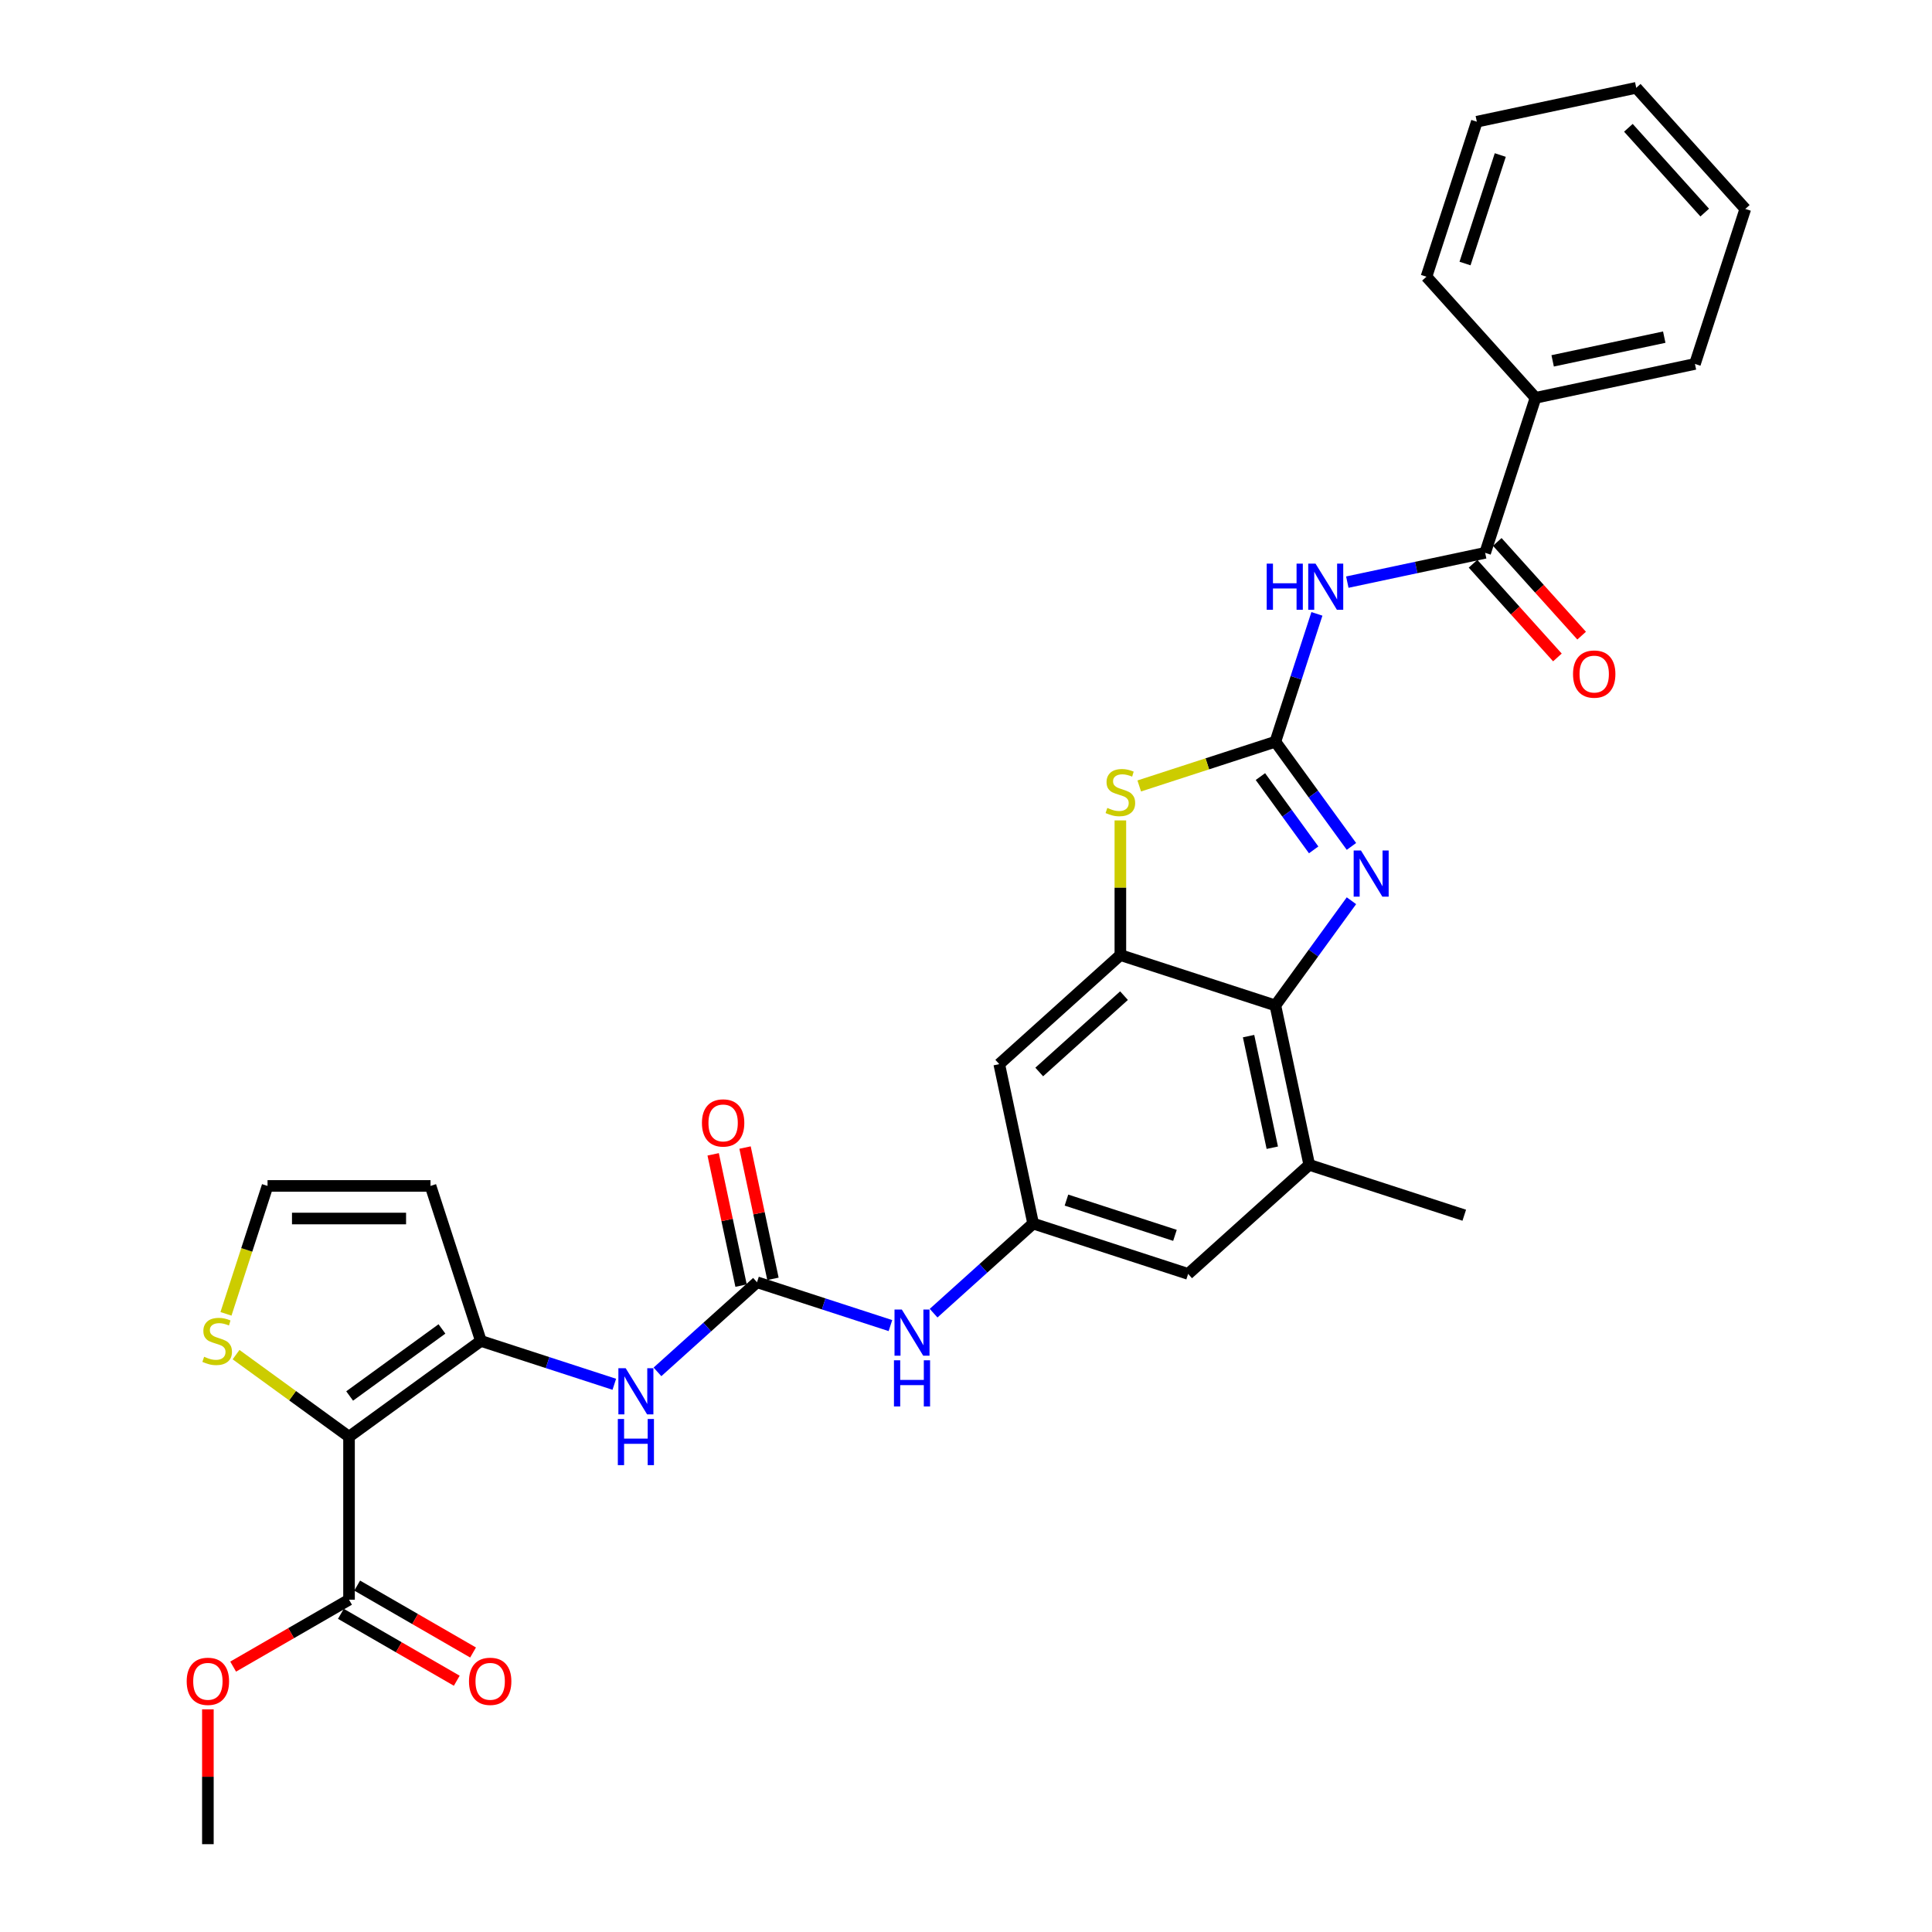 <?xml version='1.0' encoding='iso-8859-1'?>
<svg version='1.1' baseProfile='full'
              xmlns='http://www.w3.org/2000/svg'
                      xmlns:rdkit='http://www.rdkit.org/xml'
                      xmlns:xlink='http://www.w3.org/1999/xlink'
                  xml:space='preserve'
width='1000px' height='1000px' viewBox='0 0 1000 1000'>
<!-- END OF HEADER -->
<rect style='opacity:1.0;fill:#FFFFFF;stroke:none' width='1000' height='1000' x='0' y='0'> </rect>
<path class='bond-1' d='M 660.13,383.915 L 679.817,411.012' style='fill:none;fill-rule:evenodd;stroke:#000000;stroke-width:6px;stroke-linecap:butt;stroke-linejoin:miter;stroke-opacity:1' />
<path class='bond-1' d='M 679.817,411.012 L 699.504,438.108' style='fill:none;fill-rule:evenodd;stroke:#0000FF;stroke-width:6px;stroke-linecap:butt;stroke-linejoin:miter;stroke-opacity:1' />
<path class='bond-1' d='M 652.386,401.961 L 666.167,420.929' style='fill:none;fill-rule:evenodd;stroke:#000000;stroke-width:6px;stroke-linecap:butt;stroke-linejoin:miter;stroke-opacity:1' />
<path class='bond-1' d='M 666.167,420.929 L 679.948,439.896' style='fill:none;fill-rule:evenodd;stroke:#0000FF;stroke-width:6px;stroke-linecap:butt;stroke-linejoin:miter;stroke-opacity:1' />
<path class='bond-3' d='M 660.13,383.915 L 670.881,350.827' style='fill:none;fill-rule:evenodd;stroke:#000000;stroke-width:6px;stroke-linecap:butt;stroke-linejoin:miter;stroke-opacity:1' />
<path class='bond-3' d='M 670.881,350.827 L 681.632,317.739' style='fill:none;fill-rule:evenodd;stroke:#0000FF;stroke-width:6px;stroke-linecap:butt;stroke-linejoin:miter;stroke-opacity:1' />
<path class='bond-4' d='M 660.13,383.915 L 624.899,395.362' style='fill:none;fill-rule:evenodd;stroke:#000000;stroke-width:6px;stroke-linecap:butt;stroke-linejoin:miter;stroke-opacity:1' />
<path class='bond-4' d='M 624.899,395.362 L 589.668,406.809' style='fill:none;fill-rule:evenodd;stroke:#CCCC00;stroke-width:6px;stroke-linecap:butt;stroke-linejoin:miter;stroke-opacity:1' />
<path class='bond-0' d='M 180.657,743.648 L 248.905,694.063' style='fill:none;fill-rule:evenodd;stroke:#000000;stroke-width:6px;stroke-linecap:butt;stroke-linejoin:miter;stroke-opacity:1' />
<path class='bond-0' d='M 180.978,722.56 L 228.751,687.851' style='fill:none;fill-rule:evenodd;stroke:#000000;stroke-width:6px;stroke-linecap:butt;stroke-linejoin:miter;stroke-opacity:1' />
<path class='bond-10' d='M 180.657,743.648 L 180.657,828.007' style='fill:none;fill-rule:evenodd;stroke:#000000;stroke-width:6px;stroke-linecap:butt;stroke-linejoin:miter;stroke-opacity:1' />
<path class='bond-11' d='M 180.657,743.648 L 151.418,722.404' style='fill:none;fill-rule:evenodd;stroke:#000000;stroke-width:6px;stroke-linecap:butt;stroke-linejoin:miter;stroke-opacity:1' />
<path class='bond-11' d='M 151.418,722.404 L 122.178,701.16' style='fill:none;fill-rule:evenodd;stroke:#CCCC00;stroke-width:6px;stroke-linecap:butt;stroke-linejoin:miter;stroke-opacity:1' />
<path class='bond-6' d='M 699.504,466.217 L 679.817,493.314' style='fill:none;fill-rule:evenodd;stroke:#0000FF;stroke-width:6px;stroke-linecap:butt;stroke-linejoin:miter;stroke-opacity:1' />
<path class='bond-6' d='M 679.817,493.314 L 660.13,520.411' style='fill:none;fill-rule:evenodd;stroke:#000000;stroke-width:6px;stroke-linecap:butt;stroke-linejoin:miter;stroke-opacity:1' />
<path class='bond-2' d='M 248.905,694.063 L 283.436,705.282' style='fill:none;fill-rule:evenodd;stroke:#000000;stroke-width:6px;stroke-linecap:butt;stroke-linejoin:miter;stroke-opacity:1' />
<path class='bond-2' d='M 283.436,705.282 L 317.966,716.502' style='fill:none;fill-rule:evenodd;stroke:#0000FF;stroke-width:6px;stroke-linecap:butt;stroke-linejoin:miter;stroke-opacity:1' />
<path class='bond-15' d='M 248.905,694.063 L 222.837,613.833' style='fill:none;fill-rule:evenodd;stroke:#000000;stroke-width:6px;stroke-linecap:butt;stroke-linejoin:miter;stroke-opacity:1' />
<path class='bond-8' d='M 697.367,301.31 L 733.041,293.728' style='fill:none;fill-rule:evenodd;stroke:#0000FF;stroke-width:6px;stroke-linecap:butt;stroke-linejoin:miter;stroke-opacity:1' />
<path class='bond-8' d='M 733.041,293.728 L 768.714,286.145' style='fill:none;fill-rule:evenodd;stroke:#000000;stroke-width:6px;stroke-linecap:butt;stroke-linejoin:miter;stroke-opacity:1' />
<path class='bond-5' d='M 579.9,424.645 L 579.9,459.493' style='fill:none;fill-rule:evenodd;stroke:#CCCC00;stroke-width:6px;stroke-linecap:butt;stroke-linejoin:miter;stroke-opacity:1' />
<path class='bond-5' d='M 579.9,459.493 L 579.9,494.342' style='fill:none;fill-rule:evenodd;stroke:#000000;stroke-width:6px;stroke-linecap:butt;stroke-linejoin:miter;stroke-opacity:1' />
<path class='bond-13' d='M 579.9,494.342 L 517.209,550.789' style='fill:none;fill-rule:evenodd;stroke:#000000;stroke-width:6px;stroke-linecap:butt;stroke-linejoin:miter;stroke-opacity:1' />
<path class='bond-13' d='M 581.785,515.347 L 537.902,554.861' style='fill:none;fill-rule:evenodd;stroke:#000000;stroke-width:6px;stroke-linecap:butt;stroke-linejoin:miter;stroke-opacity:1' />
<path class='bond-31' d='M 579.9,494.342 L 660.13,520.411' style='fill:none;fill-rule:evenodd;stroke:#000000;stroke-width:6px;stroke-linecap:butt;stroke-linejoin:miter;stroke-opacity:1' />
<path class='bond-12' d='M 660.13,520.411 L 677.669,602.926' style='fill:none;fill-rule:evenodd;stroke:#000000;stroke-width:6px;stroke-linecap:butt;stroke-linejoin:miter;stroke-opacity:1' />
<path class='bond-12' d='M 646.258,536.296 L 658.535,594.057' style='fill:none;fill-rule:evenodd;stroke:#000000;stroke-width:6px;stroke-linecap:butt;stroke-linejoin:miter;stroke-opacity:1' />
<path class='bond-7' d='M 391.827,663.684 L 426.357,674.904' style='fill:none;fill-rule:evenodd;stroke:#000000;stroke-width:6px;stroke-linecap:butt;stroke-linejoin:miter;stroke-opacity:1' />
<path class='bond-7' d='M 426.357,674.904 L 460.888,686.123' style='fill:none;fill-rule:evenodd;stroke:#0000FF;stroke-width:6px;stroke-linecap:butt;stroke-linejoin:miter;stroke-opacity:1' />
<path class='bond-9' d='M 391.827,663.684 L 366.066,686.879' style='fill:none;fill-rule:evenodd;stroke:#000000;stroke-width:6px;stroke-linecap:butt;stroke-linejoin:miter;stroke-opacity:1' />
<path class='bond-9' d='M 366.066,686.879 L 340.305,710.074' style='fill:none;fill-rule:evenodd;stroke:#0000FF;stroke-width:6px;stroke-linecap:butt;stroke-linejoin:miter;stroke-opacity:1' />
<path class='bond-19' d='M 400.078,661.93 L 392.856,627.952' style='fill:none;fill-rule:evenodd;stroke:#000000;stroke-width:6px;stroke-linecap:butt;stroke-linejoin:miter;stroke-opacity:1' />
<path class='bond-19' d='M 392.856,627.952 L 385.634,593.975' style='fill:none;fill-rule:evenodd;stroke:#FF0000;stroke-width:6px;stroke-linecap:butt;stroke-linejoin:miter;stroke-opacity:1' />
<path class='bond-19' d='M 383.575,665.438 L 376.353,631.46' style='fill:none;fill-rule:evenodd;stroke:#000000;stroke-width:6px;stroke-linecap:butt;stroke-linejoin:miter;stroke-opacity:1' />
<path class='bond-19' d='M 376.353,631.46 L 369.131,597.483' style='fill:none;fill-rule:evenodd;stroke:#FF0000;stroke-width:6px;stroke-linecap:butt;stroke-linejoin:miter;stroke-opacity:1' />
<path class='bond-20' d='M 762.445,291.79 L 784.28,316.041' style='fill:none;fill-rule:evenodd;stroke:#000000;stroke-width:6px;stroke-linecap:butt;stroke-linejoin:miter;stroke-opacity:1' />
<path class='bond-20' d='M 784.28,316.041 L 806.116,340.292' style='fill:none;fill-rule:evenodd;stroke:#FF0000;stroke-width:6px;stroke-linecap:butt;stroke-linejoin:miter;stroke-opacity:1' />
<path class='bond-20' d='M 774.983,280.501 L 796.819,304.751' style='fill:none;fill-rule:evenodd;stroke:#000000;stroke-width:6px;stroke-linecap:butt;stroke-linejoin:miter;stroke-opacity:1' />
<path class='bond-20' d='M 796.819,304.751 L 818.654,329.002' style='fill:none;fill-rule:evenodd;stroke:#FF0000;stroke-width:6px;stroke-linecap:butt;stroke-linejoin:miter;stroke-opacity:1' />
<path class='bond-21' d='M 768.714,286.145 L 794.782,205.915' style='fill:none;fill-rule:evenodd;stroke:#000000;stroke-width:6px;stroke-linecap:butt;stroke-linejoin:miter;stroke-opacity:1' />
<path class='bond-22' d='M 176.44,835.313 L 206.43,852.628' style='fill:none;fill-rule:evenodd;stroke:#000000;stroke-width:6px;stroke-linecap:butt;stroke-linejoin:miter;stroke-opacity:1' />
<path class='bond-22' d='M 206.43,852.628 L 236.421,869.943' style='fill:none;fill-rule:evenodd;stroke:#FF0000;stroke-width:6px;stroke-linecap:butt;stroke-linejoin:miter;stroke-opacity:1' />
<path class='bond-22' d='M 184.875,820.701 L 214.866,838.016' style='fill:none;fill-rule:evenodd;stroke:#000000;stroke-width:6px;stroke-linecap:butt;stroke-linejoin:miter;stroke-opacity:1' />
<path class='bond-22' d='M 214.866,838.016 L 244.857,855.331' style='fill:none;fill-rule:evenodd;stroke:#FF0000;stroke-width:6px;stroke-linecap:butt;stroke-linejoin:miter;stroke-opacity:1' />
<path class='bond-23' d='M 180.657,828.007 L 150.667,845.322' style='fill:none;fill-rule:evenodd;stroke:#000000;stroke-width:6px;stroke-linecap:butt;stroke-linejoin:miter;stroke-opacity:1' />
<path class='bond-23' d='M 150.667,845.322 L 120.676,862.637' style='fill:none;fill-rule:evenodd;stroke:#FF0000;stroke-width:6px;stroke-linecap:butt;stroke-linejoin:miter;stroke-opacity:1' />
<path class='bond-34' d='M 116.965,680.042 L 127.722,646.937' style='fill:none;fill-rule:evenodd;stroke:#CCCC00;stroke-width:6px;stroke-linecap:butt;stroke-linejoin:miter;stroke-opacity:1' />
<path class='bond-34' d='M 127.722,646.937 L 138.478,613.833' style='fill:none;fill-rule:evenodd;stroke:#000000;stroke-width:6px;stroke-linecap:butt;stroke-linejoin:miter;stroke-opacity:1' />
<path class='bond-18' d='M 677.669,602.926 L 614.978,659.373' style='fill:none;fill-rule:evenodd;stroke:#000000;stroke-width:6px;stroke-linecap:butt;stroke-linejoin:miter;stroke-opacity:1' />
<path class='bond-24' d='M 677.669,602.926 L 757.899,628.995' style='fill:none;fill-rule:evenodd;stroke:#000000;stroke-width:6px;stroke-linecap:butt;stroke-linejoin:miter;stroke-opacity:1' />
<path class='bond-14' d='M 517.209,550.789 L 534.748,633.305' style='fill:none;fill-rule:evenodd;stroke:#000000;stroke-width:6px;stroke-linecap:butt;stroke-linejoin:miter;stroke-opacity:1' />
<path class='bond-16' d='M 534.748,633.305 L 508.987,656.5' style='fill:none;fill-rule:evenodd;stroke:#000000;stroke-width:6px;stroke-linecap:butt;stroke-linejoin:miter;stroke-opacity:1' />
<path class='bond-16' d='M 508.987,656.5 L 483.226,679.696' style='fill:none;fill-rule:evenodd;stroke:#0000FF;stroke-width:6px;stroke-linecap:butt;stroke-linejoin:miter;stroke-opacity:1' />
<path class='bond-32' d='M 534.748,633.305 L 614.978,659.373' style='fill:none;fill-rule:evenodd;stroke:#000000;stroke-width:6px;stroke-linecap:butt;stroke-linejoin:miter;stroke-opacity:1' />
<path class='bond-32' d='M 551.996,621.169 L 608.157,639.417' style='fill:none;fill-rule:evenodd;stroke:#000000;stroke-width:6px;stroke-linecap:butt;stroke-linejoin:miter;stroke-opacity:1' />
<path class='bond-17' d='M 222.837,613.833 L 138.478,613.833' style='fill:none;fill-rule:evenodd;stroke:#000000;stroke-width:6px;stroke-linecap:butt;stroke-linejoin:miter;stroke-opacity:1' />
<path class='bond-17' d='M 210.183,630.704 L 151.132,630.704' style='fill:none;fill-rule:evenodd;stroke:#000000;stroke-width:6px;stroke-linecap:butt;stroke-linejoin:miter;stroke-opacity:1' />
<path class='bond-25' d='M 794.782,205.915 L 877.298,188.376' style='fill:none;fill-rule:evenodd;stroke:#000000;stroke-width:6px;stroke-linecap:butt;stroke-linejoin:miter;stroke-opacity:1' />
<path class='bond-25' d='M 803.652,186.781 L 861.413,174.504' style='fill:none;fill-rule:evenodd;stroke:#000000;stroke-width:6px;stroke-linecap:butt;stroke-linejoin:miter;stroke-opacity:1' />
<path class='bond-26' d='M 794.782,205.915 L 738.335,143.224' style='fill:none;fill-rule:evenodd;stroke:#000000;stroke-width:6px;stroke-linecap:butt;stroke-linejoin:miter;stroke-opacity:1' />
<path class='bond-27' d='M 107.6,884.747 L 107.6,919.646' style='fill:none;fill-rule:evenodd;stroke:#FF0000;stroke-width:6px;stroke-linecap:butt;stroke-linejoin:miter;stroke-opacity:1' />
<path class='bond-27' d='M 107.6,919.646 L 107.6,954.545' style='fill:none;fill-rule:evenodd;stroke:#000000;stroke-width:6px;stroke-linecap:butt;stroke-linejoin:miter;stroke-opacity:1' />
<path class='bond-28' d='M 877.298,188.376 L 903.366,108.146' style='fill:none;fill-rule:evenodd;stroke:#000000;stroke-width:6px;stroke-linecap:butt;stroke-linejoin:miter;stroke-opacity:1' />
<path class='bond-29' d='M 738.335,143.224 L 764.403,62.994' style='fill:none;fill-rule:evenodd;stroke:#000000;stroke-width:6px;stroke-linecap:butt;stroke-linejoin:miter;stroke-opacity:1' />
<path class='bond-29' d='M 758.291,136.403 L 776.539,80.242' style='fill:none;fill-rule:evenodd;stroke:#000000;stroke-width:6px;stroke-linecap:butt;stroke-linejoin:miter;stroke-opacity:1' />
<path class='bond-33' d='M 903.366,108.146 L 846.919,45.455' style='fill:none;fill-rule:evenodd;stroke:#000000;stroke-width:6px;stroke-linecap:butt;stroke-linejoin:miter;stroke-opacity:1' />
<path class='bond-33' d='M 882.361,110.031 L 842.848,66.148' style='fill:none;fill-rule:evenodd;stroke:#000000;stroke-width:6px;stroke-linecap:butt;stroke-linejoin:miter;stroke-opacity:1' />
<path class='bond-30' d='M 764.403,62.994 L 846.919,45.455' style='fill:none;fill-rule:evenodd;stroke:#000000;stroke-width:6px;stroke-linecap:butt;stroke-linejoin:miter;stroke-opacity:1' />
<path  class='atom-2' d='M 704.434 440.217
L 712.263 452.871
Q 713.039 454.12, 714.287 456.381
Q 715.536 458.641, 715.603 458.776
L 715.603 440.217
L 718.775 440.217
L 718.775 464.108
L 715.502 464.108
L 707.1 450.273
Q 706.121 448.653, 705.075 446.797
Q 704.063 444.942, 703.759 444.368
L 703.759 464.108
L 700.655 464.108
L 700.655 440.217
L 704.434 440.217
' fill='#0000FF'/>
<path  class='atom-4' d='M 655.643 291.739
L 658.883 291.739
L 658.883 301.896
L 671.098 301.896
L 671.098 291.739
L 674.337 291.739
L 674.337 315.63
L 671.098 315.63
L 671.098 304.596
L 658.883 304.596
L 658.883 315.63
L 655.643 315.63
L 655.643 291.739
' fill='#0000FF'/>
<path  class='atom-4' d='M 680.917 291.739
L 688.746 304.393
Q 689.522 305.642, 690.771 307.902
Q 692.019 310.163, 692.087 310.298
L 692.087 291.739
L 695.258 291.739
L 695.258 315.63
L 691.985 315.63
L 683.583 301.795
Q 682.605 300.175, 681.559 298.319
Q 680.546 296.463, 680.243 295.89
L 680.243 315.63
L 677.138 315.63
L 677.138 291.739
L 680.917 291.739
' fill='#0000FF'/>
<path  class='atom-5' d='M 573.151 418.183
Q 573.421 418.284, 574.534 418.756
Q 575.648 419.229, 576.863 419.533
Q 578.111 419.803, 579.326 419.803
Q 581.587 419.803, 582.903 418.723
Q 584.219 417.609, 584.219 415.686
Q 584.219 414.37, 583.544 413.56
Q 582.903 412.75, 581.891 412.311
Q 580.878 411.873, 579.191 411.367
Q 577.065 410.725, 575.783 410.118
Q 574.534 409.511, 573.623 408.228
Q 572.746 406.946, 572.746 404.787
Q 572.746 401.783, 574.771 399.928
Q 576.829 398.072, 580.878 398.072
Q 583.645 398.072, 586.783 399.388
L 586.007 401.986
Q 583.139 400.805, 580.979 400.805
Q 578.651 400.805, 577.369 401.783
Q 576.087 402.728, 576.12 404.382
Q 576.12 405.664, 576.762 406.44
Q 577.436 407.216, 578.381 407.655
Q 579.36 408.093, 580.979 408.6
Q 583.139 409.275, 584.421 409.949
Q 585.704 410.624, 586.615 412.008
Q 587.559 413.358, 587.559 415.686
Q 587.559 418.993, 585.332 420.781
Q 583.139 422.536, 579.461 422.536
Q 577.335 422.536, 575.715 422.063
Q 574.129 421.625, 572.24 420.849
L 573.151 418.183
' fill='#CCCC00'/>
<path  class='atom-10' d='M 323.855 708.186
L 331.683 720.84
Q 332.459 722.088, 333.708 724.349
Q 334.956 726.61, 335.024 726.745
L 335.024 708.186
L 338.196 708.186
L 338.196 732.076
L 334.923 732.076
L 326.521 718.242
Q 325.542 716.622, 324.496 714.766
Q 323.484 712.91, 323.18 712.336
L 323.18 732.076
L 320.075 732.076
L 320.075 708.186
L 323.855 708.186
' fill='#0000FF'/>
<path  class='atom-10' d='M 319.789 734.465
L 323.028 734.465
L 323.028 744.622
L 335.243 744.622
L 335.243 734.465
L 338.483 734.465
L 338.483 758.356
L 335.243 758.356
L 335.243 747.322
L 323.028 747.322
L 323.028 758.356
L 319.789 758.356
L 319.789 734.465
' fill='#0000FF'/>
<path  class='atom-12' d='M 105.661 702.262
Q 105.931 702.364, 107.044 702.836
Q 108.158 703.309, 109.373 703.612
Q 110.621 703.882, 111.836 703.882
Q 114.097 703.882, 115.413 702.802
Q 116.729 701.689, 116.729 699.765
Q 116.729 698.449, 116.054 697.64
Q 115.413 696.83, 114.4 696.391
Q 113.388 695.952, 111.701 695.446
Q 109.575 694.805, 108.293 694.198
Q 107.044 693.59, 106.133 692.308
Q 105.256 691.026, 105.256 688.866
Q 105.256 685.863, 107.281 684.007
Q 109.339 682.151, 113.388 682.151
Q 116.155 682.151, 119.293 683.467
L 118.517 686.066
Q 115.649 684.884, 113.489 684.884
Q 111.161 684.884, 109.879 685.863
Q 108.597 686.808, 108.63 688.461
Q 108.63 689.744, 109.271 690.52
Q 109.946 691.296, 110.891 691.734
Q 111.87 692.173, 113.489 692.679
Q 115.649 693.354, 116.931 694.029
Q 118.213 694.704, 119.125 696.087
Q 120.069 697.437, 120.069 699.765
Q 120.069 703.072, 117.842 704.861
Q 115.649 706.615, 111.971 706.615
Q 109.845 706.615, 108.225 706.143
Q 106.639 705.704, 104.75 704.928
L 105.661 702.262
' fill='#CCCC00'/>
<path  class='atom-17' d='M 466.776 677.807
L 474.605 690.461
Q 475.381 691.709, 476.629 693.97
Q 477.878 696.231, 477.945 696.366
L 477.945 677.807
L 481.117 677.807
L 481.117 701.698
L 477.844 701.698
L 469.442 687.863
Q 468.463 686.243, 467.417 684.387
Q 466.405 682.531, 466.101 681.958
L 466.101 701.698
L 462.997 701.698
L 462.997 677.807
L 466.776 677.807
' fill='#0000FF'/>
<path  class='atom-17' d='M 462.71 704.087
L 465.949 704.087
L 465.949 714.243
L 478.164 714.243
L 478.164 704.087
L 481.404 704.087
L 481.404 727.977
L 478.164 727.977
L 478.164 716.943
L 465.949 716.943
L 465.949 727.977
L 462.71 727.977
L 462.71 704.087
' fill='#0000FF'/>
<path  class='atom-20' d='M 363.321 581.236
Q 363.321 575.499, 366.155 572.294
Q 368.99 569.088, 374.287 569.088
Q 379.585 569.088, 382.42 572.294
Q 385.254 575.499, 385.254 581.236
Q 385.254 587.04, 382.386 590.347
Q 379.518 593.62, 374.287 593.62
Q 369.023 593.62, 366.155 590.347
Q 363.321 587.073, 363.321 581.236
M 374.287 590.92
Q 377.932 590.92, 379.889 588.491
Q 381.88 586.027, 381.88 581.236
Q 381.88 576.545, 379.889 574.183
Q 377.932 571.788, 374.287 571.788
Q 370.643 571.788, 368.652 574.15
Q 366.695 576.512, 366.695 581.236
Q 366.695 586.061, 368.652 588.491
Q 370.643 590.92, 374.287 590.92
' fill='#FF0000'/>
<path  class='atom-21' d='M 814.194 348.904
Q 814.194 343.167, 817.029 339.962
Q 819.863 336.756, 825.161 336.756
Q 830.459 336.756, 833.293 339.962
Q 836.128 343.167, 836.128 348.904
Q 836.128 354.708, 833.26 358.015
Q 830.391 361.288, 825.161 361.288
Q 819.897 361.288, 817.029 358.015
Q 814.194 354.741, 814.194 348.904
M 825.161 358.588
Q 828.805 358.588, 830.763 356.159
Q 832.753 353.695, 832.753 348.904
Q 832.753 344.213, 830.763 341.851
Q 828.805 339.456, 825.161 339.456
Q 821.517 339.456, 819.526 341.818
Q 817.569 344.18, 817.569 348.904
Q 817.569 353.729, 819.526 356.159
Q 821.517 358.588, 825.161 358.588
' fill='#FF0000'/>
<path  class='atom-23' d='M 242.748 870.254
Q 242.748 864.517, 245.582 861.312
Q 248.417 858.106, 253.715 858.106
Q 259.012 858.106, 261.847 861.312
Q 264.681 864.517, 264.681 870.254
Q 264.681 876.058, 261.813 879.365
Q 258.945 882.638, 253.715 882.638
Q 248.451 882.638, 245.582 879.365
Q 242.748 876.092, 242.748 870.254
M 253.715 879.938
Q 257.359 879.938, 259.316 877.509
Q 261.307 875.045, 261.307 870.254
Q 261.307 865.564, 259.316 863.201
Q 257.359 860.806, 253.715 860.806
Q 250.07 860.806, 248.079 863.168
Q 246.122 865.53, 246.122 870.254
Q 246.122 875.079, 248.079 877.509
Q 250.07 879.938, 253.715 879.938
' fill='#FF0000'/>
<path  class='atom-24' d='M 96.634 870.254
Q 96.634 864.517, 99.468 861.312
Q 102.303 858.106, 107.6 858.106
Q 112.898 858.106, 115.733 861.312
Q 118.567 864.517, 118.567 870.254
Q 118.567 876.058, 115.699 879.365
Q 112.831 882.638, 107.6 882.638
Q 102.336 882.638, 99.468 879.365
Q 96.634 876.092, 96.634 870.254
M 107.6 879.938
Q 111.245 879.938, 113.202 877.509
Q 115.193 875.045, 115.193 870.254
Q 115.193 865.564, 113.202 863.201
Q 111.245 860.806, 107.6 860.806
Q 103.956 860.806, 101.965 863.168
Q 100.008 865.53, 100.008 870.254
Q 100.008 875.079, 101.965 877.509
Q 103.956 879.938, 107.6 879.938
' fill='#FF0000'/>
</svg>
